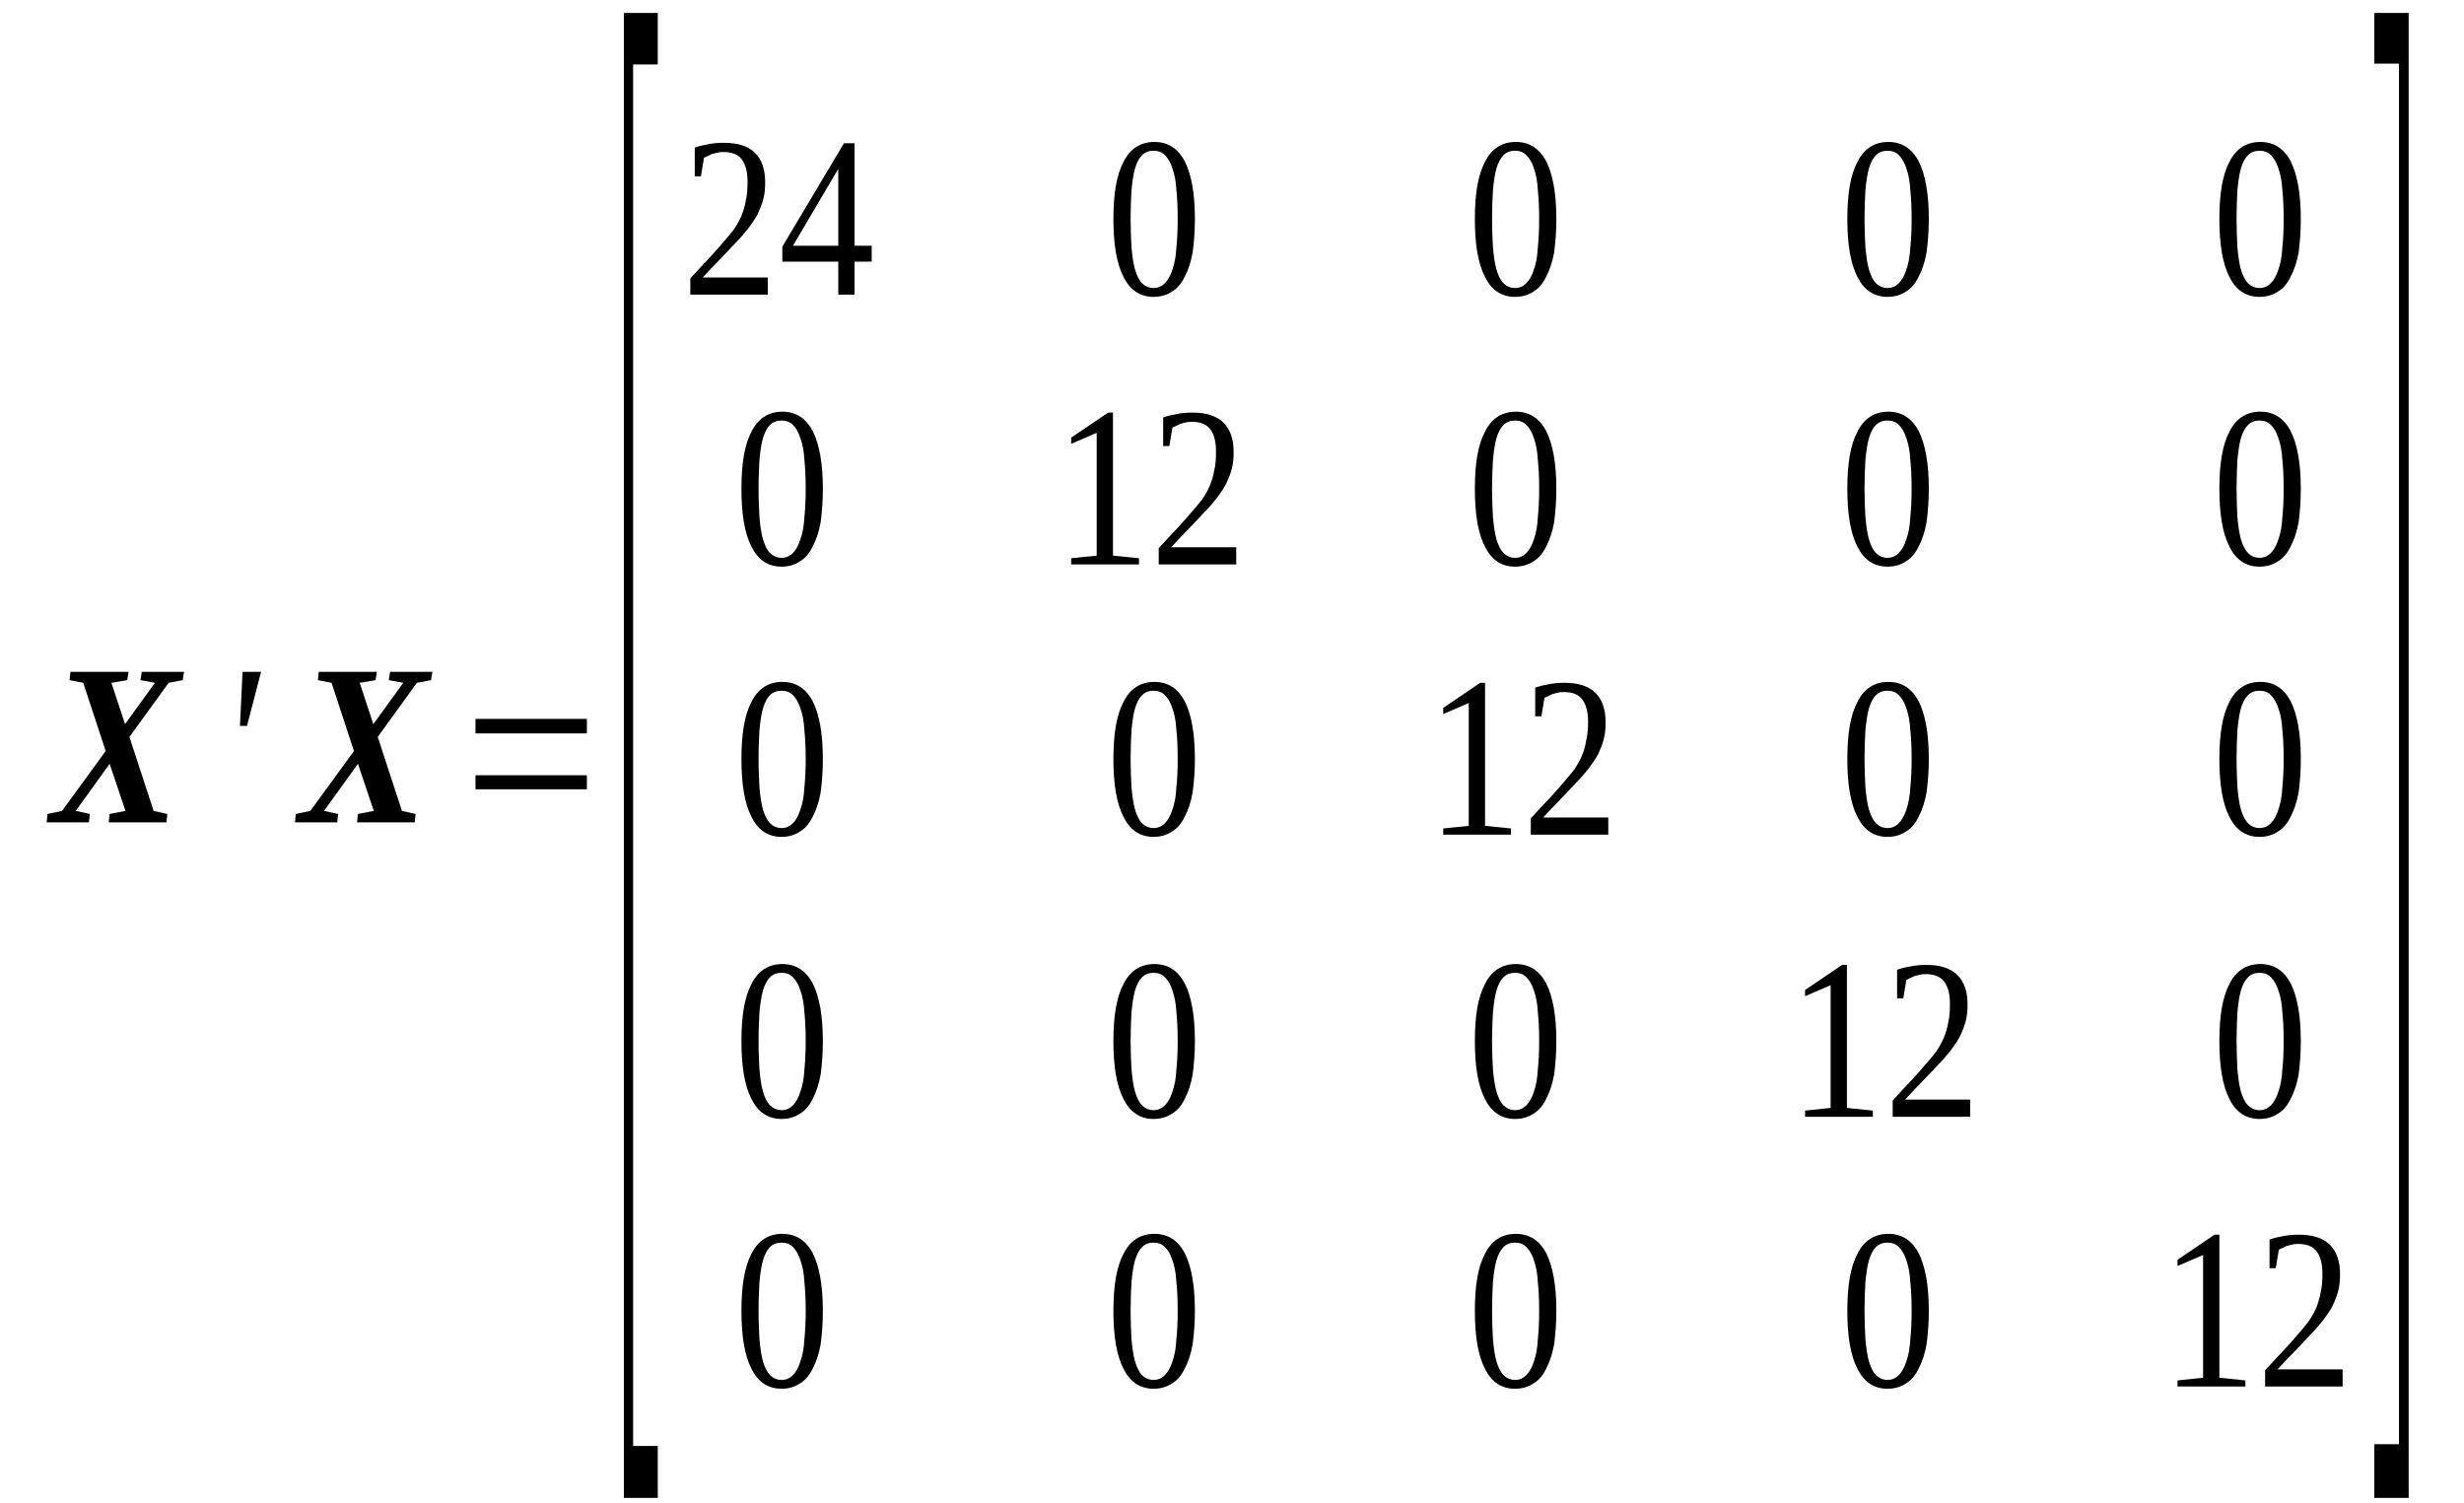 <?xml version='1.0' encoding='UTF-8'?>
<!-- This file was generated by dvisvgm 1.15.1 -->
<svg height='97pt' version='1.1' viewBox='0 -97 159 97' width='159pt' xmlns='http://www.w3.org/2000/svg' xmlns:xlink='http://www.w3.org/1999/xlink'>
<defs>
<clipPath id='clip1'>
<path clip-rule='evenodd' d='M0 -96.984H158.926V-0.028H0V-96.984'/>
</clipPath>
</defs>
<g id='page1'>
<g>
<path clip-path='url(#clip1)' d='M4.887 -44.672L5.797 -44.473L5.738 -43.934H3.012L3.066 -44.473L4.004 -44.672L6.82 -48.535L5.371 -52.938L4.488 -53.109L4.547 -53.648H8.297L8.211 -53.109L7.188 -52.938L8.07 -50.27L10 -52.938L9.063 -53.109L9.148 -53.648H11.875L11.789 -53.109L10.883 -52.938L8.352 -49.445L9.914 -44.672L10.797 -44.473L10.738 -43.934H7.016L7.074 -44.473L8.098 -44.672L7.074 -47.711L4.887 -44.672Z' fill-rule='evenodd'/>
<path clip-path='url(#clip1)' d='M15.652 -53.648H16.848L15.938 -50.156H15.484L15.652 -53.648Z' fill-rule='evenodd'/>
<path clip-path='url(#clip1)' d='M20.91 -44.672L21.82 -44.473L21.762 -43.934H19.035L19.09 -44.473L20.027 -44.672L22.84 -48.535L21.395 -52.938L20.512 -53.109L20.57 -53.648H24.32L24.234 -53.109L23.211 -52.938L24.09 -50.27L26.023 -52.938L25.086 -53.109L25.172 -53.648H27.898L27.812 -53.109L26.902 -52.938L24.375 -49.445L25.938 -44.672L26.82 -44.473L26.762 -43.934H23.039L23.098 -44.473L24.121 -44.672L23.098 -47.711L20.91 -44.672Z' fill-rule='evenodd'/>
<path clip-path='url(#clip1)' d='M30.684 -46.066V-46.973H37.871V-46.066H30.684ZM30.684 -49.672V-50.609H37.871V-49.672H30.684Z' fill-rule='evenodd'/>
<path clip-path='url(#clip1)' d='M40.258 -0.34V-96.164H42.445V-92.84H40.855V-3.691H42.445V-0.34H40.258Z' fill-rule='evenodd'/>
<path clip-path='url(#clip1)' d='M49.547 -77.988H44.547V-79.039C44.973 -79.492 45.344 -79.918 45.684 -80.258C46.023 -80.629 46.336 -80.969 46.594 -81.281C46.875 -81.594 47.105 -81.879 47.332 -82.16C47.531 -82.445 47.699 -82.758 47.844 -83.07C47.957 -83.356 48.07 -83.695 48.125 -84.062C48.211 -84.406 48.238 -84.801 48.238 -85.258C48.238 -85.883 48.125 -86.363 47.871 -86.707C47.645 -87.019 47.246 -87.188 46.707 -87.188C46.594 -87.188 46.449 -87.188 46.336 -87.16C46.223 -87.133 46.109 -87.102 45.996 -87.074C45.883 -87.047 45.797 -86.988 45.684 -86.934C45.598 -86.902 45.512 -86.848 45.426 -86.82L45.23 -85.625H44.832V-87.473C45.145 -87.586 45.426 -87.641 45.738 -87.699C46.023 -87.758 46.363 -87.785 46.707 -87.785C47.586 -87.785 48.27 -87.586 48.723 -87.133C49.148 -86.707 49.375 -86.082 49.375 -85.258C49.375 -84.859 49.348 -84.488 49.262 -84.176C49.176 -83.836 49.035 -83.496 48.895 -83.184C48.723 -82.871 48.523 -82.586 48.297 -82.273C48.043 -81.961 47.785 -81.648 47.473 -81.336C47.188 -81.023 46.848 -80.684 46.508 -80.316C46.137 -79.945 45.77 -79.547 45.344 -79.094H49.547V-77.988Z' fill-rule='evenodd'/>
<path clip-path='url(#clip1)' d='M55.145 -80.117V-77.988H54.094V-80.117H50.484V-81.082L54.461 -87.758H55.145V-81.141H56.25V-80.117H55.145ZM54.094 -86.051H54.062L51.168 -81.141H54.094V-86.051Z' fill-rule='evenodd'/>
<path clip-path='url(#clip1)' d='M77.106 -82.871C77.106 -82.074 77.047 -81.367 76.961 -80.711C76.848 -80.09 76.68 -79.578 76.453 -79.152C76.254 -78.727 75.969 -78.383 75.629 -78.184C75.285 -77.957 74.891 -77.844 74.434 -77.844C73.582 -77.844 72.93 -78.269 72.504 -79.121C72.047 -80.004 71.848 -81.254 71.848 -82.871C71.848 -84.488 72.047 -85.711 72.504 -86.562C72.93 -87.414 73.609 -87.84 74.492 -87.84C75.344 -87.84 75.996 -87.445 76.453 -86.59C76.879 -85.738 77.106 -84.519 77.106 -82.871ZM75.996 -82.871C75.996 -83.582 75.969 -84.207 75.91 -84.746C75.883 -85.285 75.797 -85.738 75.656 -86.137C75.543 -86.508 75.371 -86.789 75.172 -86.988C74.973 -87.188 74.746 -87.273 74.434 -87.273C74.148 -87.273 73.894 -87.188 73.695 -86.988C73.496 -86.789 73.356 -86.508 73.242 -86.137C73.129 -85.738 73.07 -85.285 73.016 -84.746C72.984 -84.207 72.957 -83.582 72.957 -82.871C72.957 -82.191 72.984 -81.566 73.016 -81.023C73.07 -80.457 73.129 -80.004 73.242 -79.606C73.356 -79.234 73.496 -78.922 73.695 -78.727C73.894 -78.527 74.148 -78.414 74.434 -78.414C74.746 -78.414 74.973 -78.527 75.172 -78.727C75.371 -78.922 75.543 -79.234 75.656 -79.606C75.797 -80.004 75.883 -80.457 75.91 -81.023C75.969 -81.566 75.996 -82.191 75.996 -82.871Z' fill-rule='evenodd'/>
<path clip-path='url(#clip1)' d='M100.43 -82.871C100.43 -82.074 100.371 -81.367 100.289 -80.711C100.172 -80.09 100.004 -79.578 99.777 -79.152C99.578 -78.727 99.293 -78.383 98.953 -78.184C98.609 -77.957 98.215 -77.844 97.758 -77.844C96.906 -77.844 96.254 -78.269 95.828 -79.121C95.371 -80.004 95.172 -81.254 95.172 -82.871C95.172 -84.488 95.371 -85.711 95.828 -86.562C96.254 -87.414 96.934 -87.84 97.816 -87.84C98.668 -87.84 99.32 -87.445 99.777 -86.59C100.203 -85.738 100.43 -84.519 100.43 -82.871ZM99.32 -82.871C99.32 -83.582 99.293 -84.207 99.234 -84.746C99.207 -85.285 99.121 -85.738 98.981 -86.137C98.867 -86.508 98.695 -86.789 98.496 -86.988C98.297 -87.188 98.07 -87.273 97.758 -87.273C97.477 -87.273 97.219 -87.188 97.019 -86.988C96.82 -86.789 96.68 -86.508 96.566 -86.137C96.453 -85.738 96.394 -85.285 96.34 -84.746C96.309 -84.207 96.281 -83.582 96.281 -82.871C96.281 -82.191 96.309 -81.566 96.34 -81.023C96.394 -80.457 96.453 -80.004 96.566 -79.606C96.68 -79.234 96.82 -78.922 97.019 -78.727C97.219 -78.527 97.477 -78.414 97.758 -78.414C98.07 -78.414 98.297 -78.527 98.496 -78.727C98.695 -78.922 98.867 -79.234 98.981 -79.606C99.121 -80.004 99.207 -80.457 99.234 -81.023C99.293 -81.566 99.32 -82.191 99.32 -82.871Z' fill-rule='evenodd'/>
<path clip-path='url(#clip1)' d='M124.465 -82.871C124.465 -82.074 124.406 -81.367 124.32 -80.711C124.207 -80.09 124.039 -79.578 123.812 -79.152C123.613 -78.727 123.328 -78.383 122.988 -78.184C122.645 -77.957 122.25 -77.844 121.793 -77.844C120.941 -77.844 120.289 -78.269 119.863 -79.121C119.406 -80.004 119.207 -81.254 119.207 -82.871C119.207 -84.488 119.406 -85.711 119.863 -86.562C120.289 -87.414 120.969 -87.84 121.852 -87.84C122.703 -87.84 123.355 -87.445 123.812 -86.59C124.238 -85.738 124.465 -84.519 124.465 -82.871ZM123.355 -82.871C123.355 -83.582 123.328 -84.207 123.27 -84.746C123.242 -85.285 123.156 -85.738 123.016 -86.137C122.902 -86.508 122.73 -86.789 122.531 -86.988C122.332 -87.188 122.105 -87.273 121.793 -87.273C121.508 -87.273 121.254 -87.188 121.055 -86.988S120.715 -86.508 120.602 -86.137C120.488 -85.738 120.43 -85.285 120.375 -84.746C120.344 -84.207 120.316 -83.582 120.316 -82.871C120.316 -82.191 120.344 -81.566 120.375 -81.023C120.43 -80.457 120.488 -80.004 120.602 -79.606C120.715 -79.234 120.855 -78.922 121.055 -78.727C121.254 -78.527 121.508 -78.414 121.793 -78.414C122.105 -78.414 122.332 -78.527 122.531 -78.727C122.73 -78.922 122.902 -79.234 123.016 -79.606C123.156 -80.004 123.242 -80.457 123.27 -81.023C123.328 -81.566 123.355 -82.191 123.355 -82.871Z' fill-rule='evenodd'/>
<path clip-path='url(#clip1)' d='M148.469 -82.871C148.469 -82.074 148.414 -81.367 148.328 -80.711C148.215 -80.09 148.043 -79.578 147.816 -79.152C147.617 -78.727 147.336 -78.383 146.992 -78.184C146.652 -77.957 146.254 -77.844 145.801 -77.844C144.949 -77.844 144.293 -78.269 143.867 -79.121C143.414 -80.004 143.215 -81.254 143.215 -82.871C143.215 -84.488 143.414 -85.711 143.867 -86.562C144.293 -87.414 144.977 -87.84 145.855 -87.84C146.711 -87.84 147.363 -87.445 147.816 -86.59C148.242 -85.738 148.469 -84.519 148.469 -82.871ZM147.363 -82.871C147.363 -83.582 147.336 -84.207 147.277 -84.746C147.25 -85.285 147.164 -85.738 147.023 -86.137C146.906 -86.508 146.738 -86.789 146.539 -86.988C146.34 -87.188 146.113 -87.273 145.801 -87.273C145.516 -87.273 145.262 -87.188 145.062 -86.988C144.863 -86.789 144.719 -86.508 144.605 -86.137C144.492 -85.738 144.437 -85.285 144.379 -84.746C144.352 -84.207 144.324 -83.582 144.324 -82.871C144.324 -82.191 144.352 -81.566 144.379 -81.023C144.437 -80.457 144.492 -80.004 144.605 -79.606C144.719 -79.234 144.863 -78.922 145.062 -78.727C145.262 -78.527 145.516 -78.414 145.801 -78.414C146.113 -78.414 146.34 -78.527 146.539 -78.727C146.738 -78.922 146.906 -79.234 147.023 -79.606C147.164 -80.004 147.25 -80.457 147.277 -81.023C147.336 -81.566 147.363 -82.191 147.363 -82.871Z' fill-rule='evenodd'/>
<path clip-path='url(#clip1)' d='M53.098 -65.461C53.098 -64.668 53.043 -63.957 52.957 -63.305C52.844 -62.68 52.672 -62.168 52.445 -61.742C52.246 -61.316 51.961 -60.977 51.621 -60.777C51.281 -60.547 50.883 -60.434 50.43 -60.434C49.574 -60.434 48.922 -60.859 48.496 -61.715C48.043 -62.594 47.844 -63.844 47.844 -65.461C47.844 -67.082 48.043 -68.301 48.496 -69.152C48.922 -70.008 49.605 -70.434 50.484 -70.434C51.336 -70.434 51.992 -70.035 52.445 -69.184C52.871 -68.332 53.098 -67.109 53.098 -65.461ZM51.992 -65.461C51.992 -66.172 51.961 -66.797 51.906 -67.336C51.875 -67.875 51.793 -68.332 51.648 -68.727C51.535 -69.098 51.367 -69.383 51.168 -69.578C50.969 -69.777 50.742 -69.863 50.43 -69.863C50.145 -69.863 49.887 -69.777 49.688 -69.578C49.488 -69.383 49.348 -69.098 49.234 -68.727C49.121 -68.332 49.062 -67.875 49.008 -67.336C48.98 -66.797 48.949 -66.172 48.949 -65.461C48.949 -64.781 48.98 -64.156 49.008 -63.617C49.062 -63.047 49.121 -62.594 49.234 -62.195C49.348 -61.828 49.488 -61.516 49.688 -61.316C49.887 -61.117 50.145 -61.004 50.43 -61.004C50.742 -61.004 50.969 -61.117 51.168 -61.316C51.367 -61.516 51.535 -61.828 51.648 -62.195C51.793 -62.594 51.875 -63.047 51.906 -63.617C51.961 -64.156 51.992 -64.781 51.992 -65.461Z' fill-rule='evenodd'/>
<path clip-path='url(#clip1)' d='M71.82 -61.145L73.496 -60.977V-60.578H69.121V-60.977L70.769 -61.145V-69.07L69.121 -68.359V-68.758L71.508 -70.375H71.82V-61.145Z' fill-rule='evenodd'/>
<path clip-path='url(#clip1)' d='M79.773 -60.578H74.773V-61.629C75.203 -62.082 75.57 -62.508 75.91 -62.848C76.254 -63.219 76.566 -63.559 76.82 -63.871C77.105 -64.184 77.332 -64.469 77.559 -64.754C77.758 -65.035 77.93 -65.348 78.07 -65.66C78.184 -65.945 78.297 -66.285 78.356 -66.656C78.441 -66.996 78.469 -67.395 78.469 -67.848C78.469 -68.473 78.356 -68.957 78.098 -69.297C77.871 -69.609 77.473 -69.777 76.934 -69.777C76.82 -69.777 76.68 -69.777 76.566 -69.75C76.453 -69.723 76.336 -69.695 76.223 -69.664C76.109 -69.637 76.023 -69.578 75.91 -69.523C75.828 -69.496 75.742 -69.438 75.656 -69.41L75.457 -68.215H75.059V-70.062C75.371 -70.176 75.656 -70.234 75.969 -70.289C76.254 -70.348 76.594 -70.375 76.934 -70.375C77.816 -70.375 78.496 -70.176 78.953 -69.723C79.379 -69.297 79.605 -68.672 79.605 -67.848C79.605 -67.449 79.578 -67.082 79.492 -66.77C79.406 -66.426 79.266 -66.086 79.121 -65.773C78.953 -65.461 78.754 -65.18 78.523 -64.867C78.269 -64.555 78.016 -64.242 77.703 -63.93C77.418 -63.617 77.078 -63.273 76.734 -62.906C76.367 -62.535 75.996 -62.141 75.57 -61.684H79.773V-60.578Z' fill-rule='evenodd'/>
<path clip-path='url(#clip1)' d='M100.43 -65.461C100.43 -64.668 100.371 -63.957 100.289 -63.305C100.172 -62.68 100.004 -62.168 99.777 -61.742C99.578 -61.316 99.293 -60.977 98.953 -60.777C98.609 -60.547 98.215 -60.434 97.758 -60.434C96.906 -60.434 96.254 -60.859 95.828 -61.715C95.371 -62.594 95.172 -63.844 95.172 -65.461C95.172 -67.082 95.371 -68.301 95.828 -69.152C96.254 -70.008 96.934 -70.434 97.816 -70.434C98.668 -70.434 99.32 -70.035 99.777 -69.184C100.203 -68.332 100.43 -67.109 100.43 -65.461ZM99.32 -65.461C99.32 -66.172 99.293 -66.797 99.234 -67.336C99.207 -67.875 99.121 -68.332 98.981 -68.727C98.867 -69.098 98.695 -69.383 98.496 -69.578C98.297 -69.777 98.07 -69.863 97.758 -69.863C97.477 -69.863 97.219 -69.777 97.019 -69.578C96.82 -69.383 96.68 -69.098 96.566 -68.727C96.453 -68.332 96.394 -67.875 96.34 -67.336C96.309 -66.797 96.281 -66.172 96.281 -65.461C96.281 -64.781 96.309 -64.156 96.34 -63.617C96.394 -63.047 96.453 -62.594 96.566 -62.195C96.68 -61.828 96.82 -61.516 97.019 -61.316C97.219 -61.117 97.477 -61.004 97.758 -61.004C98.07 -61.004 98.297 -61.117 98.496 -61.316C98.695 -61.516 98.867 -61.828 98.981 -62.195C99.121 -62.594 99.207 -63.047 99.234 -63.617C99.293 -64.156 99.32 -64.781 99.32 -65.461Z' fill-rule='evenodd'/>
<path clip-path='url(#clip1)' d='M124.465 -65.461C124.465 -64.668 124.406 -63.957 124.32 -63.305C124.207 -62.68 124.039 -62.168 123.812 -61.742C123.613 -61.316 123.328 -60.977 122.988 -60.777C122.645 -60.547 122.25 -60.434 121.793 -60.434C120.941 -60.434 120.289 -60.859 119.863 -61.715C119.406 -62.594 119.207 -63.844 119.207 -65.461C119.207 -67.082 119.406 -68.301 119.863 -69.152C120.289 -70.008 120.969 -70.434 121.852 -70.434C122.703 -70.434 123.355 -70.035 123.812 -69.184C124.238 -68.332 124.465 -67.109 124.465 -65.461ZM123.355 -65.461C123.355 -66.172 123.328 -66.797 123.27 -67.336C123.242 -67.875 123.156 -68.332 123.016 -68.727C122.902 -69.098 122.73 -69.383 122.531 -69.578C122.332 -69.777 122.105 -69.863 121.793 -69.863C121.508 -69.863 121.254 -69.777 121.055 -69.578C120.855 -69.383 120.715 -69.098 120.602 -68.727C120.488 -68.332 120.43 -67.875 120.375 -67.336C120.344 -66.797 120.316 -66.172 120.316 -65.461C120.316 -64.781 120.344 -64.156 120.375 -63.617C120.43 -63.047 120.488 -62.594 120.602 -62.195C120.715 -61.828 120.855 -61.516 121.055 -61.316C121.254 -61.117 121.508 -61.004 121.793 -61.004C122.105 -61.004 122.332 -61.117 122.531 -61.316C122.73 -61.516 122.902 -61.828 123.016 -62.195C123.156 -62.594 123.242 -63.047 123.27 -63.617C123.328 -64.156 123.355 -64.781 123.355 -65.461Z' fill-rule='evenodd'/>
<path clip-path='url(#clip1)' d='M148.469 -65.461C148.469 -64.668 148.414 -63.957 148.328 -63.305C148.215 -62.68 148.043 -62.168 147.816 -61.742C147.617 -61.316 147.336 -60.977 146.992 -60.777C146.652 -60.547 146.254 -60.434 145.801 -60.434C144.949 -60.434 144.293 -60.859 143.867 -61.715C143.414 -62.594 143.215 -63.844 143.215 -65.461C143.215 -67.082 143.414 -68.301 143.867 -69.152C144.293 -70.008 144.977 -70.434 145.855 -70.434C146.711 -70.434 147.363 -70.035 147.816 -69.184C148.242 -68.332 148.469 -67.109 148.469 -65.461ZM147.363 -65.461C147.363 -66.172 147.336 -66.797 147.277 -67.336C147.25 -67.875 147.164 -68.332 147.023 -68.727C146.906 -69.098 146.738 -69.383 146.539 -69.578C146.34 -69.777 146.113 -69.863 145.801 -69.863C145.516 -69.863 145.262 -69.777 145.062 -69.578C144.863 -69.383 144.719 -69.098 144.605 -68.727C144.492 -68.332 144.437 -67.875 144.379 -67.336C144.352 -66.797 144.324 -66.172 144.324 -65.461C144.324 -64.781 144.352 -64.156 144.379 -63.617C144.437 -63.047 144.492 -62.594 144.605 -62.195C144.719 -61.828 144.863 -61.516 145.062 -61.316C145.262 -61.117 145.516 -61.004 145.801 -61.004C146.113 -61.004 146.34 -61.117 146.539 -61.316C146.738 -61.516 146.906 -61.828 147.023 -62.195C147.164 -62.594 147.25 -63.047 147.277 -63.617C147.336 -64.156 147.363 -64.781 147.363 -65.461Z' fill-rule='evenodd'/>
<path clip-path='url(#clip1)' d='M53.098 -48.023C53.098 -47.23 53.043 -46.52 52.957 -45.867C52.844 -45.242 52.672 -44.73 52.445 -44.305C52.246 -43.879 51.961 -43.539 51.621 -43.34C51.281 -43.109 50.883 -42.996 50.43 -42.996C49.574 -42.996 48.922 -43.422 48.496 -44.277C48.043 -45.156 47.844 -46.406 47.844 -48.023C47.844 -49.645 48.043 -50.863 48.496 -51.715C48.922 -52.57 49.605 -52.996 50.484 -52.996C51.336 -52.996 51.992 -52.598 52.445 -51.746C52.871 -50.895 53.098 -49.672 53.098 -48.023ZM51.992 -48.023C51.992 -48.734 51.961 -49.359 51.906 -49.898C51.875 -50.438 51.793 -50.895 51.648 -51.289C51.535 -51.66 51.367 -51.945 51.168 -52.141C50.969 -52.34 50.742 -52.426 50.43 -52.426C50.145 -52.426 49.887 -52.34 49.688 -52.141C49.488 -51.945 49.348 -51.66 49.234 -51.289C49.121 -50.895 49.062 -50.438 49.008 -49.898C48.98 -49.359 48.949 -48.734 48.949 -48.023C48.949 -47.344 48.98 -46.719 49.008 -46.18C49.062 -45.609 49.121 -45.156 49.234 -44.758C49.348 -44.391 49.488 -44.078 49.688 -43.879C49.887 -43.68 50.145 -43.566 50.43 -43.566C50.742 -43.566 50.969 -43.68 51.168 -43.879C51.367 -44.078 51.535 -44.391 51.648 -44.758C51.793 -45.156 51.875 -45.609 51.906 -46.18C51.961 -46.719 51.992 -47.344 51.992 -48.023Z' fill-rule='evenodd'/>
<path clip-path='url(#clip1)' d='M77.106 -48.023C77.106 -47.23 77.047 -46.52 76.961 -45.867C76.848 -45.242 76.68 -44.73 76.453 -44.305C76.254 -43.879 75.969 -43.539 75.629 -43.34C75.285 -43.109 74.891 -42.996 74.434 -42.996C73.582 -42.996 72.93 -43.422 72.504 -44.277C72.047 -45.156 71.848 -46.406 71.848 -48.023C71.848 -49.645 72.047 -50.863 72.504 -51.715C72.93 -52.57 73.609 -52.996 74.492 -52.996C75.344 -52.996 75.996 -52.598 76.453 -51.746C76.879 -50.895 77.106 -49.672 77.106 -48.023ZM75.996 -48.023C75.996 -48.734 75.969 -49.359 75.91 -49.898C75.883 -50.438 75.797 -50.895 75.656 -51.289C75.543 -51.66 75.371 -51.945 75.172 -52.141C74.973 -52.34 74.746 -52.426 74.434 -52.426C74.148 -52.426 73.894 -52.34 73.695 -52.141C73.496 -51.945 73.356 -51.66 73.242 -51.289C73.129 -50.895 73.07 -50.438 73.016 -49.898C72.984 -49.359 72.957 -48.734 72.957 -48.023C72.957 -47.344 72.984 -46.719 73.016 -46.18C73.07 -45.609 73.129 -45.156 73.242 -44.758C73.356 -44.391 73.496 -44.078 73.695 -43.879C73.894 -43.68 74.148 -43.566 74.434 -43.566C74.746 -43.566 74.973 -43.68 75.172 -43.879C75.371 -44.078 75.543 -44.391 75.656 -44.758C75.797 -45.156 75.883 -45.609 75.91 -46.18C75.969 -46.719 75.996 -47.344 75.996 -48.023Z' fill-rule='evenodd'/>
<path clip-path='url(#clip1)' d='M95.828 -43.707L97.504 -43.539V-43.141H93.129V-43.539L94.777 -43.707V-51.633L93.129 -50.922V-51.32L95.516 -52.938H95.828V-43.707Z' fill-rule='evenodd'/>
<path clip-path='url(#clip1)' d='M103.781 -43.141H98.781V-44.191C99.207 -44.645 99.578 -45.07 99.918 -45.41C100.258 -45.781 100.57 -46.121 100.828 -46.434C101.109 -46.746 101.34 -47.031 101.566 -47.312C101.766 -47.598 101.934 -47.91 102.078 -48.223C102.191 -48.508 102.305 -48.848 102.359 -49.219C102.445 -49.559 102.477 -49.957 102.477 -50.41C102.477 -51.035 102.359 -51.52 102.105 -51.859C101.879 -52.172 101.48 -52.34 100.941 -52.34C100.828 -52.34 100.684 -52.34 100.57 -52.312C100.457 -52.285 100.344 -52.258 100.23 -52.227C100.117 -52.199 100.031 -52.141 99.918 -52.086C99.832 -52.059 99.746 -52 99.664 -51.973L99.465 -50.777H99.066V-52.625C99.379 -52.738 99.664 -52.797 99.977 -52.852C100.258 -52.91 100.602 -52.938 100.941 -52.938C101.82 -52.938 102.504 -52.738 102.957 -52.285C103.383 -51.859 103.609 -51.234 103.609 -50.41C103.609 -50.012 103.582 -49.645 103.496 -49.332C103.414 -48.988 103.27 -48.648 103.129 -48.336C102.957 -48.023 102.758 -47.742 102.531 -47.43C102.277 -47.117 102.02 -46.805 101.707 -46.492C101.422 -46.18 101.082 -45.836 100.742 -45.469C100.371 -45.098 100.004 -44.703 99.578 -44.246H103.781V-43.141Z' fill-rule='evenodd'/>
<path clip-path='url(#clip1)' d='M124.465 -48.023C124.465 -47.23 124.406 -46.52 124.32 -45.867C124.207 -45.242 124.039 -44.73 123.812 -44.305C123.613 -43.879 123.328 -43.539 122.988 -43.34C122.645 -43.109 122.25 -42.996 121.793 -42.996C120.941 -42.996 120.289 -43.422 119.863 -44.277C119.406 -45.156 119.207 -46.406 119.207 -48.023C119.207 -49.645 119.406 -50.863 119.863 -51.715C120.289 -52.57 120.969 -52.996 121.852 -52.996C122.703 -52.996 123.355 -52.598 123.812 -51.746C124.238 -50.895 124.465 -49.672 124.465 -48.023ZM123.355 -48.023C123.355 -48.734 123.328 -49.359 123.27 -49.898C123.242 -50.438 123.156 -50.895 123.016 -51.289C122.902 -51.66 122.73 -51.945 122.531 -52.141C122.332 -52.34 122.105 -52.426 121.793 -52.426C121.508 -52.426 121.254 -52.34 121.055 -52.141C120.855 -51.945 120.715 -51.66 120.602 -51.289C120.488 -50.895 120.43 -50.438 120.375 -49.898C120.344 -49.359 120.316 -48.734 120.316 -48.023C120.316 -47.344 120.344 -46.719 120.375 -46.18C120.43 -45.609 120.488 -45.156 120.602 -44.758C120.715 -44.391 120.855 -44.078 121.055 -43.879C121.254 -43.68 121.508 -43.566 121.793 -43.566C122.105 -43.566 122.332 -43.68 122.531 -43.879C122.73 -44.078 122.902 -44.391 123.016 -44.758C123.156 -45.156 123.242 -45.609 123.27 -46.18C123.328 -46.719 123.355 -47.344 123.355 -48.023Z' fill-rule='evenodd'/>
<path clip-path='url(#clip1)' d='M148.469 -48.023C148.469 -47.23 148.414 -46.52 148.328 -45.867C148.215 -45.242 148.043 -44.73 147.816 -44.305C147.617 -43.879 147.336 -43.539 146.992 -43.34C146.652 -43.109 146.254 -42.996 145.801 -42.996C144.949 -42.996 144.293 -43.422 143.867 -44.277C143.414 -45.156 143.215 -46.406 143.215 -48.023C143.215 -49.645 143.414 -50.863 143.867 -51.715C144.293 -52.57 144.977 -52.996 145.855 -52.996C146.711 -52.996 147.363 -52.598 147.816 -51.746C148.242 -50.895 148.469 -49.672 148.469 -48.023ZM147.363 -48.023C147.363 -48.734 147.336 -49.359 147.277 -49.898C147.25 -50.438 147.164 -50.895 147.023 -51.289C146.906 -51.66 146.738 -51.945 146.539 -52.141C146.34 -52.34 146.113 -52.426 145.801 -52.426C145.516 -52.426 145.262 -52.34 145.062 -52.141C144.863 -51.945 144.719 -51.66 144.605 -51.289C144.492 -50.895 144.437 -50.438 144.379 -49.898C144.352 -49.359 144.324 -48.734 144.324 -48.023C144.324 -47.344 144.352 -46.719 144.379 -46.18C144.437 -45.609 144.492 -45.156 144.605 -44.758C144.719 -44.391 144.863 -44.078 145.062 -43.879C145.262 -43.68 145.516 -43.566 145.801 -43.566C146.113 -43.566 146.34 -43.68 146.539 -43.879C146.738 -44.078 146.906 -44.391 147.023 -44.758C147.164 -45.156 147.25 -45.609 147.277 -46.18C147.336 -46.719 147.363 -47.344 147.363 -48.023Z' fill-rule='evenodd'/>
<path clip-path='url(#clip1)' d='M53.098 -29.82C53.098 -29.023 53.043 -28.316 52.957 -27.66C52.844 -27.035 52.672 -26.527 52.445 -26.098C52.246 -25.672 51.961 -25.332 51.621 -25.133C51.281 -24.906 50.883 -24.793 50.43 -24.793C49.574 -24.793 48.922 -25.219 48.496 -26.07C48.043 -26.953 47.844 -28.203 47.844 -29.82C47.844 -31.438 48.043 -32.66 48.496 -33.512C48.922 -34.363 49.605 -34.789 50.484 -34.789C51.336 -34.789 51.992 -34.391 52.445 -33.539C52.871 -32.688 53.098 -31.469 53.098 -29.82ZM51.992 -29.82C51.992 -30.531 51.961 -31.156 51.906 -31.695C51.875 -32.234 51.793 -32.688 51.648 -33.086C51.535 -33.457 51.367 -33.738 51.168 -33.938S50.742 -34.223 50.43 -34.223C50.145 -34.223 49.887 -34.137 49.688 -33.938C49.488 -33.738 49.348 -33.457 49.234 -33.086C49.121 -32.688 49.062 -32.234 49.008 -31.695C48.98 -31.156 48.949 -30.531 48.949 -29.82C48.949 -29.137 48.98 -28.512 49.008 -27.973C49.062 -27.406 49.121 -26.953 49.234 -26.555C49.348 -26.184 49.488 -25.871 49.688 -25.672C49.887 -25.477 50.145 -25.359 50.43 -25.359C50.742 -25.359 50.969 -25.477 51.168 -25.672C51.367 -25.871 51.535 -26.184 51.648 -26.555C51.793 -26.953 51.875 -27.406 51.906 -27.973C51.961 -28.512 51.992 -29.137 51.992 -29.82Z' fill-rule='evenodd'/>
<path clip-path='url(#clip1)' d='M77.106 -29.82C77.106 -29.023 77.047 -28.316 76.961 -27.66C76.848 -27.035 76.68 -26.527 76.453 -26.098C76.254 -25.672 75.969 -25.332 75.629 -25.133C75.285 -24.906 74.891 -24.793 74.434 -24.793C73.582 -24.793 72.93 -25.219 72.504 -26.07C72.047 -26.953 71.848 -28.203 71.848 -29.82C71.848 -31.438 72.047 -32.66 72.504 -33.512C72.93 -34.363 73.609 -34.789 74.492 -34.789C75.344 -34.789 75.996 -34.391 76.453 -33.539C76.879 -32.688 77.106 -31.469 77.106 -29.82ZM75.996 -29.82C75.996 -30.531 75.969 -31.156 75.91 -31.695C75.883 -32.234 75.797 -32.688 75.656 -33.086C75.543 -33.457 75.371 -33.738 75.172 -33.938C74.973 -34.137 74.746 -34.223 74.434 -34.223C74.148 -34.223 73.894 -34.137 73.695 -33.938C73.496 -33.738 73.356 -33.457 73.242 -33.086C73.129 -32.688 73.07 -32.234 73.016 -31.695C72.984 -31.156 72.957 -30.531 72.957 -29.82C72.957 -29.137 72.984 -28.512 73.016 -27.973C73.07 -27.406 73.129 -26.953 73.242 -26.555C73.356 -26.184 73.496 -25.871 73.695 -25.672C73.894 -25.477 74.148 -25.359 74.434 -25.359C74.746 -25.359 74.973 -25.477 75.172 -25.672C75.371 -25.871 75.543 -26.184 75.656 -26.555C75.797 -26.953 75.883 -27.406 75.91 -27.973C75.969 -28.512 75.996 -29.137 75.996 -29.82Z' fill-rule='evenodd'/>
<path clip-path='url(#clip1)' d='M100.43 -29.82C100.43 -29.023 100.371 -28.316 100.289 -27.66C100.172 -27.035 100.004 -26.527 99.777 -26.098C99.578 -25.672 99.293 -25.332 98.953 -25.133C98.609 -24.906 98.215 -24.793 97.758 -24.793C96.906 -24.793 96.254 -25.219 95.828 -26.07C95.371 -26.953 95.172 -28.203 95.172 -29.82C95.172 -31.438 95.371 -32.66 95.828 -33.512C96.254 -34.363 96.934 -34.789 97.816 -34.789C98.668 -34.789 99.32 -34.391 99.777 -33.539C100.203 -32.688 100.43 -31.469 100.43 -29.82ZM99.32 -29.82C99.32 -30.531 99.293 -31.156 99.234 -31.695C99.207 -32.234 99.121 -32.688 98.981 -33.086C98.867 -33.457 98.695 -33.738 98.496 -33.938C98.297 -34.137 98.07 -34.223 97.758 -34.223C97.477 -34.223 97.219 -34.137 97.019 -33.938C96.82 -33.738 96.68 -33.457 96.566 -33.086C96.453 -32.688 96.394 -32.234 96.34 -31.695C96.309 -31.156 96.281 -30.531 96.281 -29.82C96.281 -29.137 96.309 -28.512 96.34 -27.973C96.394 -27.406 96.453 -26.953 96.566 -26.555C96.68 -26.184 96.82 -25.871 97.019 -25.672C97.219 -25.477 97.477 -25.359 97.758 -25.359C98.07 -25.359 98.297 -25.477 98.496 -25.672C98.695 -25.871 98.867 -26.184 98.981 -26.555C99.121 -26.953 99.207 -27.406 99.234 -27.973C99.293 -28.512 99.32 -29.137 99.32 -29.82Z' fill-rule='evenodd'/>
<path clip-path='url(#clip1)' d='M119.18 -25.504L120.855 -25.332V-24.934H116.48V-25.332L118.129 -25.504V-33.426L116.48 -32.715V-33.113L118.867 -34.734H119.18V-25.504Z' fill-rule='evenodd'/>
<path clip-path='url(#clip1)' d='M127.133 -24.934H122.133V-25.984C122.562 -26.441 122.93 -26.867 123.27 -27.207C123.613 -27.578 123.926 -27.918 124.18 -28.23C124.465 -28.543 124.691 -28.824 124.918 -29.109C125.117 -29.395 125.289 -29.707 125.43 -30.02C125.543 -30.305 125.656 -30.645 125.715 -31.012C125.801 -31.355 125.828 -31.75 125.828 -32.207C125.828 -32.832 125.715 -33.312 125.457 -33.652C125.23 -33.965 124.832 -34.137 124.293 -34.137C124.18 -34.137 124.039 -34.137 123.926 -34.109C123.812 -34.078 123.695 -34.051 123.582 -34.023C123.469 -33.996 123.383 -33.938 123.27 -33.883C123.187 -33.852 123.102 -33.797 123.016 -33.77L122.816 -32.574H122.418V-34.422C122.73 -34.535 123.016 -34.59 123.328 -34.648C123.613 -34.703 123.953 -34.734 124.293 -34.734C125.176 -34.734 125.855 -34.535 126.312 -34.078C126.738 -33.652 126.965 -33.027 126.965 -32.207C126.965 -31.809 126.937 -31.438 126.852 -31.125C126.766 -30.785 126.625 -30.445 126.48 -30.133C126.312 -29.82 126.113 -29.535 125.883 -29.223C125.629 -28.91 125.375 -28.598 125.062 -28.285C124.777 -27.973 124.437 -27.633 124.094 -27.266C123.727 -26.895 123.355 -26.496 122.93 -26.043H127.133V-24.934Z' fill-rule='evenodd'/>
<path clip-path='url(#clip1)' d='M148.469 -29.82C148.469 -29.023 148.414 -28.316 148.328 -27.66C148.215 -27.035 148.043 -26.527 147.816 -26.098C147.617 -25.672 147.336 -25.332 146.992 -25.133C146.652 -24.906 146.254 -24.793 145.801 -24.793C144.949 -24.793 144.293 -25.219 143.867 -26.07C143.414 -26.953 143.215 -28.203 143.215 -29.82C143.215 -31.438 143.414 -32.66 143.867 -33.512C144.293 -34.363 144.977 -34.789 145.855 -34.789C146.711 -34.789 147.363 -34.391 147.816 -33.539C148.242 -32.688 148.469 -31.469 148.469 -29.82ZM147.363 -29.82C147.363 -30.531 147.336 -31.156 147.277 -31.695C147.25 -32.234 147.164 -32.688 147.023 -33.086C146.906 -33.457 146.738 -33.738 146.539 -33.938C146.34 -34.137 146.113 -34.223 145.801 -34.223C145.516 -34.223 145.262 -34.137 145.062 -33.938C144.863 -33.738 144.719 -33.457 144.605 -33.086C144.492 -32.688 144.437 -32.234 144.379 -31.695C144.352 -31.156 144.324 -30.531 144.324 -29.82C144.324 -29.137 144.352 -28.512 144.379 -27.973C144.437 -27.406 144.492 -26.953 144.605 -26.555C144.719 -26.184 144.863 -25.871 145.062 -25.672C145.262 -25.477 145.516 -25.359 145.801 -25.359C146.113 -25.359 146.34 -25.477 146.539 -25.672C146.738 -25.871 146.906 -26.184 147.023 -26.555C147.164 -26.953 147.25 -27.406 147.277 -27.973C147.336 -28.512 147.363 -29.137 147.363 -29.82Z' fill-rule='evenodd'/>
<path clip-path='url(#clip1)' d='M53.098 -12.41C53.098 -11.617 53.043 -10.906 52.957 -10.254C52.844 -9.629 52.672 -9.117 52.445 -8.691C52.246 -8.266 51.961 -7.922 51.621 -7.727C51.281 -7.496 50.883 -7.383 50.43 -7.383C49.574 -7.383 48.922 -7.809 48.496 -8.66C48.043 -9.543 47.844 -10.793 47.844 -12.41C47.844 -14.031 48.043 -15.25 48.496 -16.102C48.922 -16.953 49.605 -17.379 50.484 -17.379C51.336 -17.379 51.992 -16.984 52.445 -16.133C52.871 -15.277 53.098 -14.059 53.098 -12.41ZM51.992 -12.41C51.992 -13.121 51.961 -13.746 51.906 -14.285C51.875 -14.824 51.793 -15.277 51.648 -15.676C51.535 -16.047 51.367 -16.328 51.168 -16.527S50.742 -16.812 50.43 -16.812C50.145 -16.812 49.887 -16.727 49.688 -16.527C49.488 -16.328 49.348 -16.047 49.234 -15.676C49.121 -15.277 49.062 -14.824 49.008 -14.285C48.98 -13.746 48.949 -13.121 48.949 -12.41C48.949 -11.73 48.98 -11.105 49.008 -10.566C49.062 -9.996 49.121 -9.543 49.234 -9.145C49.348 -8.777 49.488 -8.465 49.688 -8.266C49.887 -8.066 50.145 -7.953 50.43 -7.953C50.742 -7.953 50.969 -8.066 51.168 -8.266C51.367 -8.465 51.535 -8.777 51.648 -9.145C51.793 -9.543 51.875 -9.996 51.906 -10.566C51.961 -11.105 51.992 -11.73 51.992 -12.41Z' fill-rule='evenodd'/>
<path clip-path='url(#clip1)' d='M77.106 -12.41C77.106 -11.617 77.047 -10.906 76.961 -10.254C76.848 -9.629 76.68 -9.117 76.453 -8.691C76.254 -8.266 75.969 -7.922 75.629 -7.727C75.285 -7.496 74.891 -7.383 74.434 -7.383C73.582 -7.383 72.93 -7.809 72.504 -8.66C72.047 -9.543 71.848 -10.793 71.848 -12.41C71.848 -14.031 72.047 -15.25 72.504 -16.102C72.93 -16.953 73.609 -17.379 74.492 -17.379C75.344 -17.379 75.996 -16.984 76.453 -16.133C76.879 -15.277 77.106 -14.059 77.106 -12.41ZM75.996 -12.41C75.996 -13.121 75.969 -13.746 75.91 -14.285C75.883 -14.824 75.797 -15.277 75.656 -15.676C75.543 -16.047 75.371 -16.328 75.172 -16.527C74.973 -16.727 74.746 -16.812 74.434 -16.812C74.148 -16.812 73.894 -16.727 73.695 -16.527C73.496 -16.328 73.356 -16.047 73.242 -15.676C73.129 -15.277 73.07 -14.824 73.016 -14.285C72.984 -13.746 72.957 -13.121 72.957 -12.41C72.957 -11.73 72.984 -11.105 73.016 -10.566C73.07 -9.996 73.129 -9.543 73.242 -9.145C73.356 -8.777 73.496 -8.465 73.695 -8.266C73.894 -8.066 74.148 -7.953 74.434 -7.953C74.746 -7.953 74.973 -8.066 75.172 -8.266C75.371 -8.465 75.543 -8.777 75.656 -9.145C75.797 -9.543 75.883 -9.996 75.91 -10.566C75.969 -11.105 75.996 -11.73 75.996 -12.41Z' fill-rule='evenodd'/>
<path clip-path='url(#clip1)' d='M100.43 -12.41C100.43 -11.617 100.371 -10.906 100.289 -10.254C100.172 -9.629 100.004 -9.117 99.777 -8.691C99.578 -8.266 99.293 -7.922 98.953 -7.727C98.609 -7.496 98.215 -7.383 97.758 -7.383C96.906 -7.383 96.254 -7.809 95.828 -8.66C95.371 -9.543 95.172 -10.793 95.172 -12.41C95.172 -14.031 95.371 -15.25 95.828 -16.102C96.254 -16.953 96.934 -17.379 97.816 -17.379C98.668 -17.379 99.32 -16.984 99.777 -16.133C100.203 -15.277 100.43 -14.059 100.43 -12.41ZM99.32 -12.41C99.32 -13.121 99.293 -13.746 99.234 -14.285C99.207 -14.824 99.121 -15.277 98.981 -15.676C98.867 -16.047 98.695 -16.328 98.496 -16.527C98.297 -16.727 98.07 -16.812 97.758 -16.812C97.477 -16.812 97.219 -16.727 97.019 -16.527C96.82 -16.328 96.68 -16.047 96.566 -15.676C96.453 -15.277 96.394 -14.824 96.34 -14.285C96.309 -13.746 96.281 -13.121 96.281 -12.41C96.281 -11.73 96.309 -11.105 96.34 -10.566C96.394 -9.996 96.453 -9.543 96.566 -9.145C96.68 -8.777 96.82 -8.465 97.019 -8.266C97.219 -8.066 97.477 -7.953 97.758 -7.953C98.07 -7.953 98.297 -8.066 98.496 -8.266C98.695 -8.465 98.867 -8.777 98.981 -9.145C99.121 -9.543 99.207 -9.996 99.234 -10.566C99.293 -11.105 99.32 -11.73 99.32 -12.41Z' fill-rule='evenodd'/>
<path clip-path='url(#clip1)' d='M124.465 -12.41C124.465 -11.617 124.406 -10.906 124.32 -10.254C124.207 -9.629 124.039 -9.117 123.812 -8.691C123.613 -8.266 123.328 -7.922 122.988 -7.727C122.645 -7.496 122.25 -7.383 121.793 -7.383C120.941 -7.383 120.289 -7.809 119.863 -8.66C119.406 -9.543 119.207 -10.793 119.207 -12.41C119.207 -14.031 119.406 -15.25 119.863 -16.102C120.289 -16.953 120.969 -17.379 121.852 -17.379C122.703 -17.379 123.355 -16.984 123.812 -16.133C124.238 -15.277 124.465 -14.059 124.465 -12.41ZM123.355 -12.41C123.355 -13.121 123.328 -13.746 123.27 -14.285C123.242 -14.824 123.156 -15.277 123.016 -15.676C122.902 -16.047 122.73 -16.328 122.531 -16.527C122.332 -16.727 122.105 -16.812 121.793 -16.812C121.508 -16.812 121.254 -16.727 121.055 -16.527S120.715 -16.047 120.602 -15.676C120.488 -15.277 120.43 -14.824 120.375 -14.285C120.344 -13.746 120.316 -13.121 120.316 -12.41C120.316 -11.73 120.344 -11.105 120.375 -10.566C120.43 -9.996 120.488 -9.543 120.602 -9.145C120.715 -8.777 120.855 -8.465 121.055 -8.266C121.254 -8.066 121.508 -7.953 121.793 -7.953C122.105 -7.953 122.332 -8.066 122.531 -8.266C122.73 -8.465 122.902 -8.777 123.016 -9.145C123.156 -9.543 123.242 -9.996 123.27 -10.566C123.328 -11.105 123.355 -11.73 123.355 -12.41Z' fill-rule='evenodd'/>
<path clip-path='url(#clip1)' d='M143.215 -8.094L144.891 -7.922V-7.527H140.516V-7.922L142.164 -8.094V-16.016L140.516 -15.309V-15.707L142.902 -17.324H143.215V-8.094Z' fill-rule='evenodd'/>
<path clip-path='url(#clip1)' d='M151.168 -7.527H146.168V-8.578C146.594 -9.031 146.965 -9.457 147.305 -9.797C147.648 -10.168 147.961 -10.508 148.215 -10.82C148.5 -11.133 148.727 -11.418 148.953 -11.699C149.152 -11.984 149.324 -12.297 149.465 -12.609C149.578 -12.895 149.691 -13.234 149.75 -13.605C149.836 -13.945 149.863 -14.344 149.863 -14.797C149.863 -15.422 149.75 -15.902 149.492 -16.246C149.266 -16.559 148.867 -16.727 148.328 -16.727C148.215 -16.727 148.074 -16.727 147.961 -16.699C147.844 -16.672 147.73 -16.641 147.617 -16.613C147.504 -16.586 147.418 -16.527 147.305 -16.473C147.219 -16.445 147.137 -16.387 147.051 -16.359L146.852 -15.164H146.453V-17.012C146.766 -17.125 147.051 -17.184 147.363 -17.238C147.648 -17.297 147.988 -17.324 148.328 -17.324C149.211 -17.324 149.891 -17.125 150.348 -16.672C150.773 -16.246 151 -15.621 151 -14.797C151 -14.399 150.973 -14.031 150.887 -13.719C150.801 -13.375 150.66 -13.035 150.516 -12.723C150.348 -12.41 150.148 -12.125 149.918 -11.812C149.664 -11.504 149.41 -11.191 149.094 -10.879C148.812 -10.566 148.469 -10.223 148.129 -9.855C147.762 -9.484 147.391 -9.09 146.965 -8.633H151.168V-7.527Z' fill-rule='evenodd'/>
<path clip-path='url(#clip1)' d='M155.43 -0.34H153.215V-3.805H154.805V-92.894H153.215V-96.164H155.43V-0.34Z' fill-rule='evenodd'/>
</g>
</g>
</svg>
